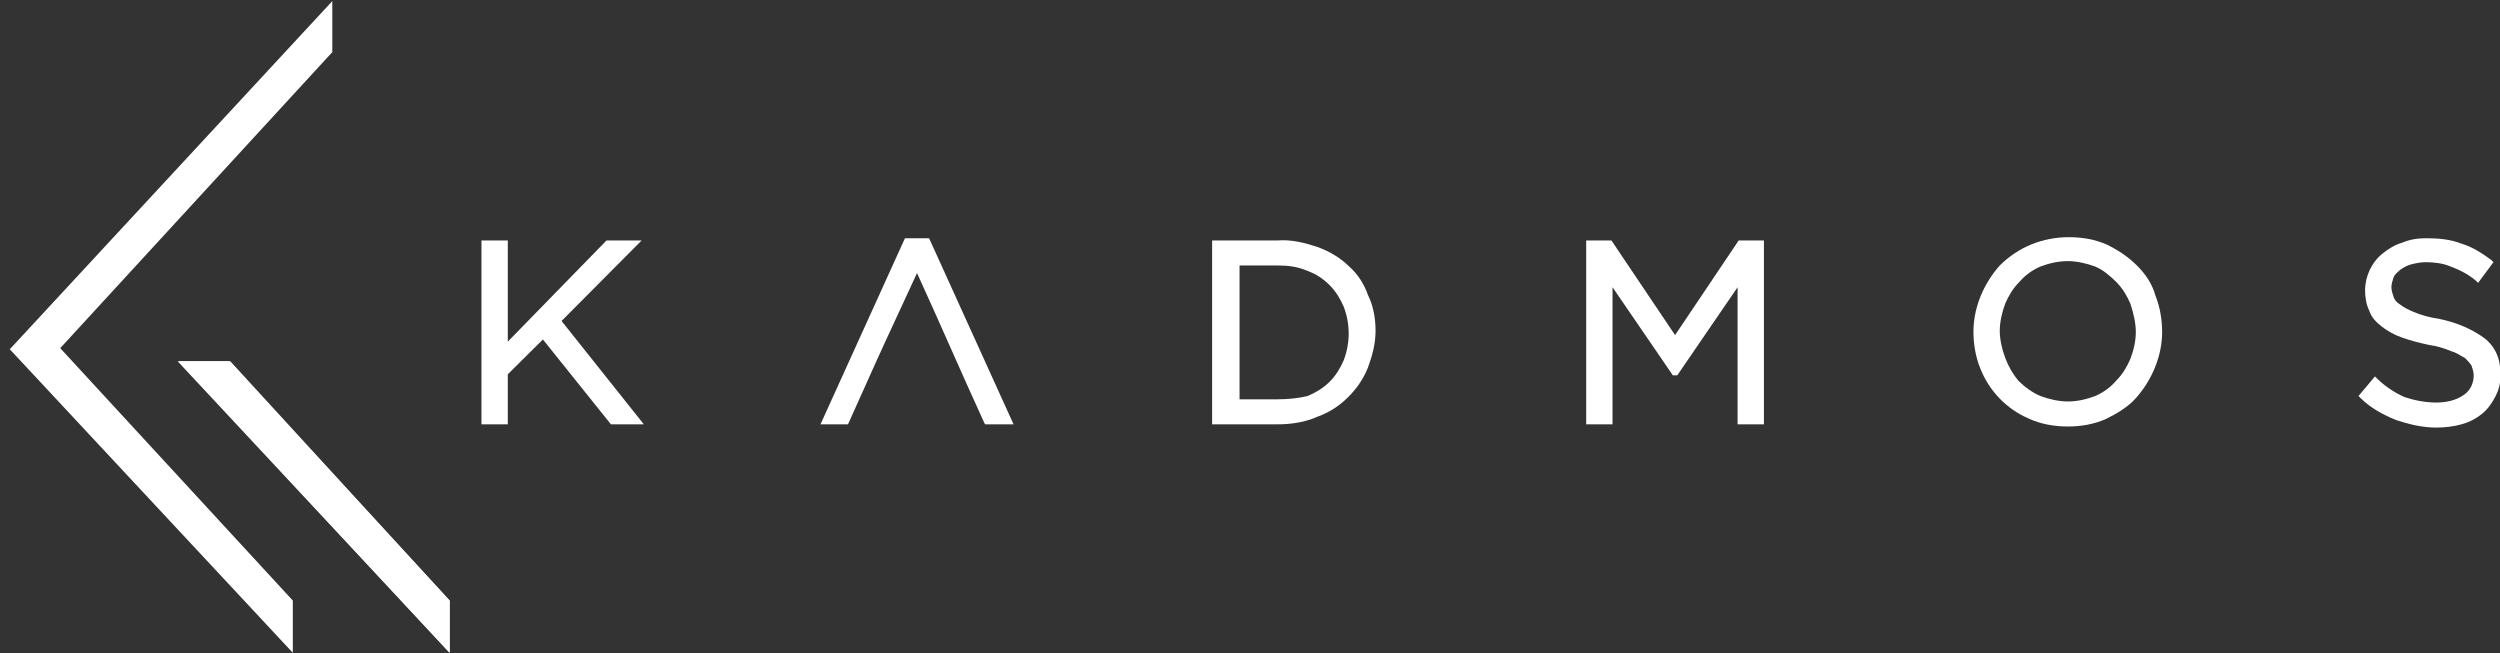 <svg width="111" height="29" viewBox="0 0 111 29" fill="none" xmlns="http://www.w3.org/2000/svg">
<rect x="0" y="0" width="111" height="29" fill="#333333" stroke="none"/>
<g clip-path="url(#clip0_136_314)">
<path d="M10.175 16.039H7.886L19.965 28.985V26.666L10.175 16.039Z" fill="white"/>
<path d="M10.126 16.232L19.819 26.763V28.502L8.324 16.232H10.126ZM10.224 16.039H7.935L19.965 28.985V26.666L10.224 16.039Z" fill="white"/>
<path d="M0.434 15.507L13.001 28.984V26.665L2.674 15.458L14.705 2.367L14.754 2.319V0.049L0.434 15.507Z" fill="white"/>
<path d="M28.489 10.676H26.93L22.546 15.169V10.676H21.377V18.84H22.546V16.618L24.105 15.072L27.125 18.84H28.586L24.933 14.251L28.489 10.676Z" fill="white"/>
<path d="M40.18 10.578L36.43 18.839H37.647L37.696 18.742C38.329 17.341 38.816 16.23 39.352 15.071L40.716 12.124C41.885 14.684 42.518 16.182 43.687 18.742L43.736 18.839H45.002L41.252 10.578H40.18Z" fill="white"/>
<path d="M59.906 11.836C59.517 11.449 59.03 11.159 58.494 10.966C57.909 10.773 57.325 10.628 56.74 10.676H53.818V18.84H56.74C57.325 18.84 57.958 18.744 58.494 18.502C59.03 18.309 59.468 18.019 59.858 17.632C60.247 17.246 60.54 16.811 60.734 16.328C60.929 15.797 61.075 15.265 61.075 14.686C61.075 14.154 60.978 13.575 60.734 13.092C60.588 12.657 60.296 12.174 59.906 11.836ZM56.74 17.729H55.036V11.787H56.74C57.179 11.787 57.617 11.836 58.056 12.029C58.445 12.174 58.737 12.367 59.03 12.657C59.322 12.947 59.517 13.285 59.663 13.623C59.955 14.396 59.955 15.217 59.663 15.99C59.517 16.328 59.322 16.666 59.03 16.956C58.737 17.246 58.396 17.439 58.056 17.584C57.666 17.681 57.179 17.729 56.74 17.729Z" fill="white"/>
<path d="M110.319 15.023C109.734 14.588 109.004 14.298 108.273 14.153C107.932 14.105 107.543 14.008 107.202 13.863C106.958 13.767 106.763 13.67 106.568 13.525C106.422 13.428 106.325 13.332 106.276 13.187C106.227 13.042 106.179 12.897 106.179 12.752C106.179 12.607 106.227 12.462 106.276 12.317C106.325 12.172 106.471 12.076 106.568 11.979C106.715 11.883 106.861 11.786 107.056 11.738C107.25 11.689 107.494 11.641 107.689 11.641C108.078 11.641 108.468 11.689 108.809 11.834C109.199 11.979 109.588 12.172 109.929 12.462L110.027 12.559L110.709 11.641L110.611 11.544C110.222 11.255 109.783 10.965 109.296 10.82C108.809 10.627 108.273 10.578 107.737 10.578C107.348 10.578 107.007 10.627 106.666 10.772C106.325 10.868 106.033 11.061 105.789 11.255C105.302 11.641 105.01 12.269 105.01 12.897C105.01 13.187 105.058 13.525 105.205 13.815C105.302 14.105 105.497 14.298 105.74 14.491C105.984 14.684 106.325 14.878 106.617 14.974C107.007 15.119 107.396 15.216 107.835 15.312C108.176 15.361 108.517 15.457 108.858 15.602C109.053 15.65 109.247 15.795 109.442 15.892C109.54 15.989 109.637 16.085 109.734 16.23C109.783 16.375 109.832 16.52 109.832 16.665C109.832 17.003 109.686 17.341 109.393 17.534C109.053 17.776 108.614 17.873 108.176 17.873C107.689 17.873 107.202 17.776 106.763 17.631C106.325 17.438 105.887 17.148 105.546 16.81L105.448 16.713L104.718 17.583L104.815 17.679C105.253 18.114 105.789 18.404 106.374 18.645C106.958 18.839 107.543 18.984 108.176 18.984C108.565 18.984 108.955 18.935 109.296 18.839C109.637 18.742 109.929 18.597 110.222 18.356C110.465 18.162 110.66 17.873 110.806 17.583C110.952 17.293 111.05 16.955 111.001 16.617C111.05 15.989 110.806 15.409 110.319 15.023Z" fill="white"/>
<path d="M94.878 11.787C94.489 11.4 94.05 11.11 93.563 10.869C93.027 10.627 92.443 10.531 91.858 10.531C90.689 10.531 89.618 10.966 88.79 11.787C88.059 12.608 87.621 13.671 87.621 14.733C87.621 15.265 87.718 15.844 87.913 16.328C88.303 17.342 89.082 18.163 90.105 18.598C90.641 18.839 91.225 18.936 91.81 18.936C92.394 18.936 92.979 18.839 93.514 18.598C94.002 18.356 94.489 18.067 94.83 17.68C95.56 16.859 95.999 15.796 95.999 14.733C95.999 14.202 95.901 13.622 95.706 13.139C95.56 12.608 95.268 12.173 94.878 11.787ZM94.83 14.733C94.83 15.168 94.732 15.555 94.586 15.941C94.44 16.279 94.245 16.617 93.953 16.907C93.709 17.197 93.368 17.439 93.027 17.583C92.638 17.728 92.248 17.825 91.81 17.825C91.42 17.825 90.982 17.728 90.592 17.583C90.251 17.439 89.91 17.197 89.618 16.907C89.374 16.617 89.18 16.279 89.033 15.893C88.887 15.506 88.79 15.072 88.79 14.685C88.79 14.299 88.887 13.864 89.033 13.477C89.18 13.139 89.374 12.801 89.667 12.511C89.91 12.222 90.251 11.98 90.592 11.835C90.982 11.69 91.371 11.594 91.81 11.594C92.199 11.594 92.638 11.69 93.027 11.835C93.368 11.98 93.661 12.222 93.953 12.511C94.245 12.801 94.44 13.139 94.586 13.477C94.732 13.912 94.83 14.347 94.83 14.733Z" fill="white"/>
<path d="M74.373 14.879L71.547 10.676H70.427V18.84H71.596V12.753L74.275 16.666H74.47L77.149 12.753V18.84H78.318V10.676H77.198L74.373 14.879Z" fill="white"/>
</g>
<defs>
<clipPath id="clip0_136_314">
<rect width="110.567" height="28.984" fill="white" transform="translate(0.433)"/>
</clipPath>
</defs>
</svg>
